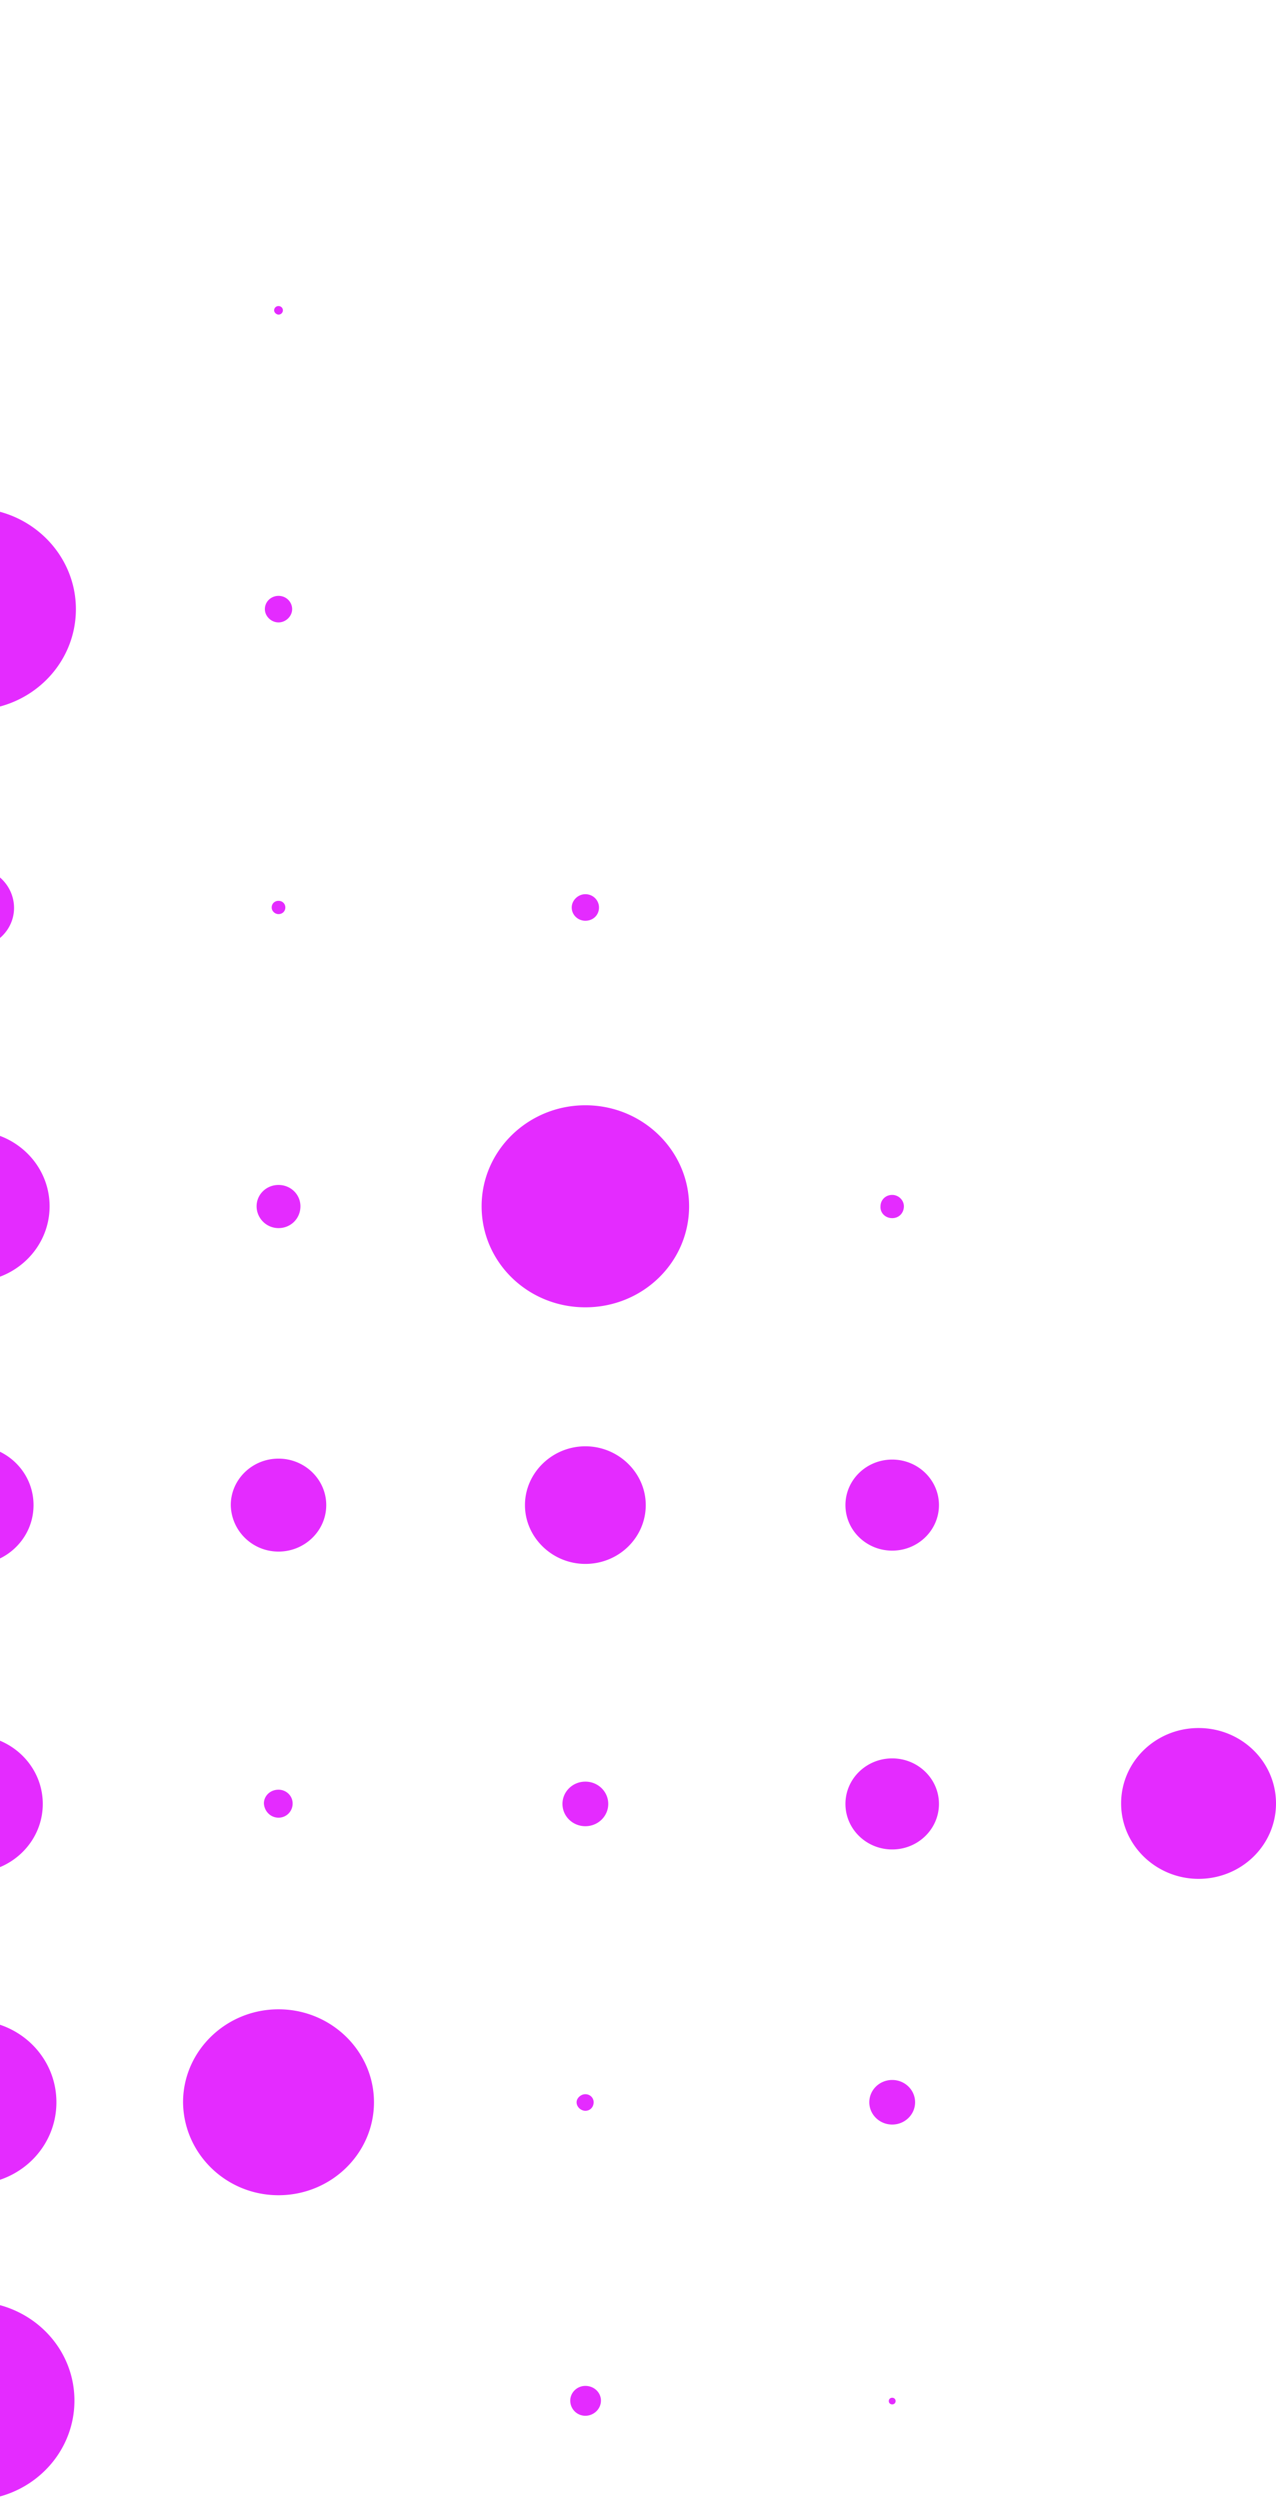 <svg width="239" height="468" viewBox="0 0 239 468" fill="none" xmlns="http://www.w3.org/2000/svg">
    <path d="M52.167 58.888a.807.807 0 0 0 .821-.8c0-.443-.365-.799-.821-.799a.807.807 0 0 0-.821.8c0 .443.456.799.821.799zM-5.215 132.933c10.765 0 19.431-8.435 19.431-18.911 0-10.388-8.666-18.911-19.43-18.911-10.675 0-19.432 8.523-19.432 18.911-.091 10.476 8.666 18.911 19.431 18.911zM52.167 116.508c1.368 0 2.554-1.154 2.554-2.486 0-1.332-1.094-2.486-2.554-2.486-1.369 0-2.555 1.065-2.555 2.486 0 1.332 1.186 2.486 2.555 2.486zM-5.215 177.502c4.288 0 7.846-3.374 7.846-7.547s-3.467-7.635-7.846-7.635c-4.288 0-7.754 3.374-7.754 7.635-.091 4.173 3.466 7.547 7.754 7.547zM52.167 171.109c.73 0 1.277-.532 1.277-1.243 0-.71-.547-1.243-1.277-1.243-.73 0-1.277.533-1.277 1.243 0 .711.639 1.243 1.277 1.243zM109.64 172.352c1.46 0 2.554-1.065 2.554-2.486 0-1.331-1.094-2.486-2.554-2.486-1.368 0-2.554 1.155-2.554 2.486 0 1.421 1.186 2.486 2.554 2.486zM-5.215 239.916c8.011 0 14.505-6.32 14.505-14.116 0-7.797-6.494-14.117-14.505-14.117-8.01 0-14.505 6.32-14.505 14.117 0 7.796 6.494 14.116 14.505 14.116zM52.167 229.884c2.28 0 4.105-1.776 4.105-4.084 0-2.22-1.824-3.995-4.105-3.995-2.28 0-4.105 1.775-4.105 3.995 0 2.219 1.824 4.084 4.105 4.084zM109.64 244.711c10.765 0 19.431-8.435 19.431-18.911 0-10.388-8.666-18.911-19.431-18.911-10.674 0-19.431 8.434-19.431 18.911 0 10.476 8.666 18.911 19.431 18.911zM167.113 228.019c1.277 0 2.19-.976 2.19-2.219 0-1.155-1.004-2.131-2.19-2.131-1.277 0-2.189.976-2.189 2.131-.091 1.243.912 2.219 2.189 2.219zM-5.215 292.92c6.386 0 11.495-4.972 11.495-11.187 0-6.215-5.109-11.187-11.495-11.187-6.294 0-11.494 4.972-11.494 11.187 0 6.215 5.108 11.187 11.494 11.187zM52.167 290.434c4.926 0 8.94-3.907 8.94-8.701 0-4.794-4.014-8.701-8.94-8.701-4.926 0-8.94 3.907-8.94 8.701.09 4.794 4.014 8.701 8.94 8.701zM109.64 292.742c6.295 0 11.312-4.972 11.312-11.009s-5.109-11.009-11.312-11.009c-6.203 0-11.312 4.972-11.312 11.009s5.109 11.009 11.312 11.009zM167.113 290.256c4.837 0 8.758-3.816 8.758-8.523s-3.921-8.523-8.758-8.523-8.758 3.816-8.758 8.523 3.921 8.523 8.758 8.523zM-5.215 350.54c7.298 0 13.228-5.771 13.228-12.874 0-7.102-5.93-12.873-13.228-12.873s-13.228 5.771-13.228 12.873c0 7.103 5.93 12.874 13.228 12.874zM52.167 340.241a2.631 2.631 0 0 0 2.645-2.663c0-1.421-1.185-2.575-2.645-2.575-1.551 0-2.737 1.154-2.737 2.575.091 1.509 1.277 2.663 2.737 2.663zM109.64 341.839c2.372 0 4.288-1.864 4.288-4.173 0-2.308-1.916-4.172-4.288-4.172-2.372 0-4.288 1.864-4.288 4.172 0 2.309 1.916 4.173 4.288 4.173zM167.113 346.19c4.835 0 8.758-3.818 8.758-8.524 0-4.705-3.923-8.523-8.758-8.523-4.835 0-8.758 3.818-8.758 8.523 0 4.706 3.923 8.524 8.758 8.524zM224.495 351.694c8.028 0 14.505-6.304 14.505-14.116 0-7.813-6.477-14.117-14.505-14.117s-14.505 6.304-14.505 14.117c0 7.812 6.568 14.116 14.505 14.116zM-5.215 408.871c8.758 0 15.782-6.837 15.782-15.36s-7.024-15.359-15.782-15.359c-8.667 0-15.782 6.836-15.782 15.359s7.024 15.36 15.782 15.36zM52.167 410.913c9.852 0 17.88-7.813 17.88-17.402 0-9.588-8.027-17.401-17.88-17.401-9.852 0-17.88 7.813-17.88 17.401.09 9.589 8.028 17.402 17.88 17.402zM109.64 395.109c.912 0 1.551-.71 1.551-1.598 0-.888-.73-1.509-1.551-1.509s-1.642.71-1.642 1.509c0 .888.821 1.598 1.642 1.598zM167.113 397.684c2.368 0 4.288-1.868 4.288-4.173 0-2.305-1.92-4.173-4.288-4.173-2.368 0-4.288 1.868-4.288 4.173 0 2.305 1.92 4.173 4.288 4.173zM-5.215 468c10.582 0 19.158-8.346 19.158-18.644 0-10.299-8.576-18.556-19.158-18.556s-19.066 8.257-19.066 18.556C-24.373 459.743-15.797 468-5.215 468zM109.64 452.197c1.551 0 2.919-1.243 2.919-2.841 0-1.51-1.277-2.753-2.919-2.753-1.551 0-2.828 1.243-2.828 2.753a2.823 2.823 0 0 0 2.828 2.841zM167.113 450.066c.365 0 .639-.266.639-.622 0-.355-.274-.621-.639-.621s-.639.266-.639.621c0 .356.274.622.639.622z" fill="#E42BFF"/>
</svg>
